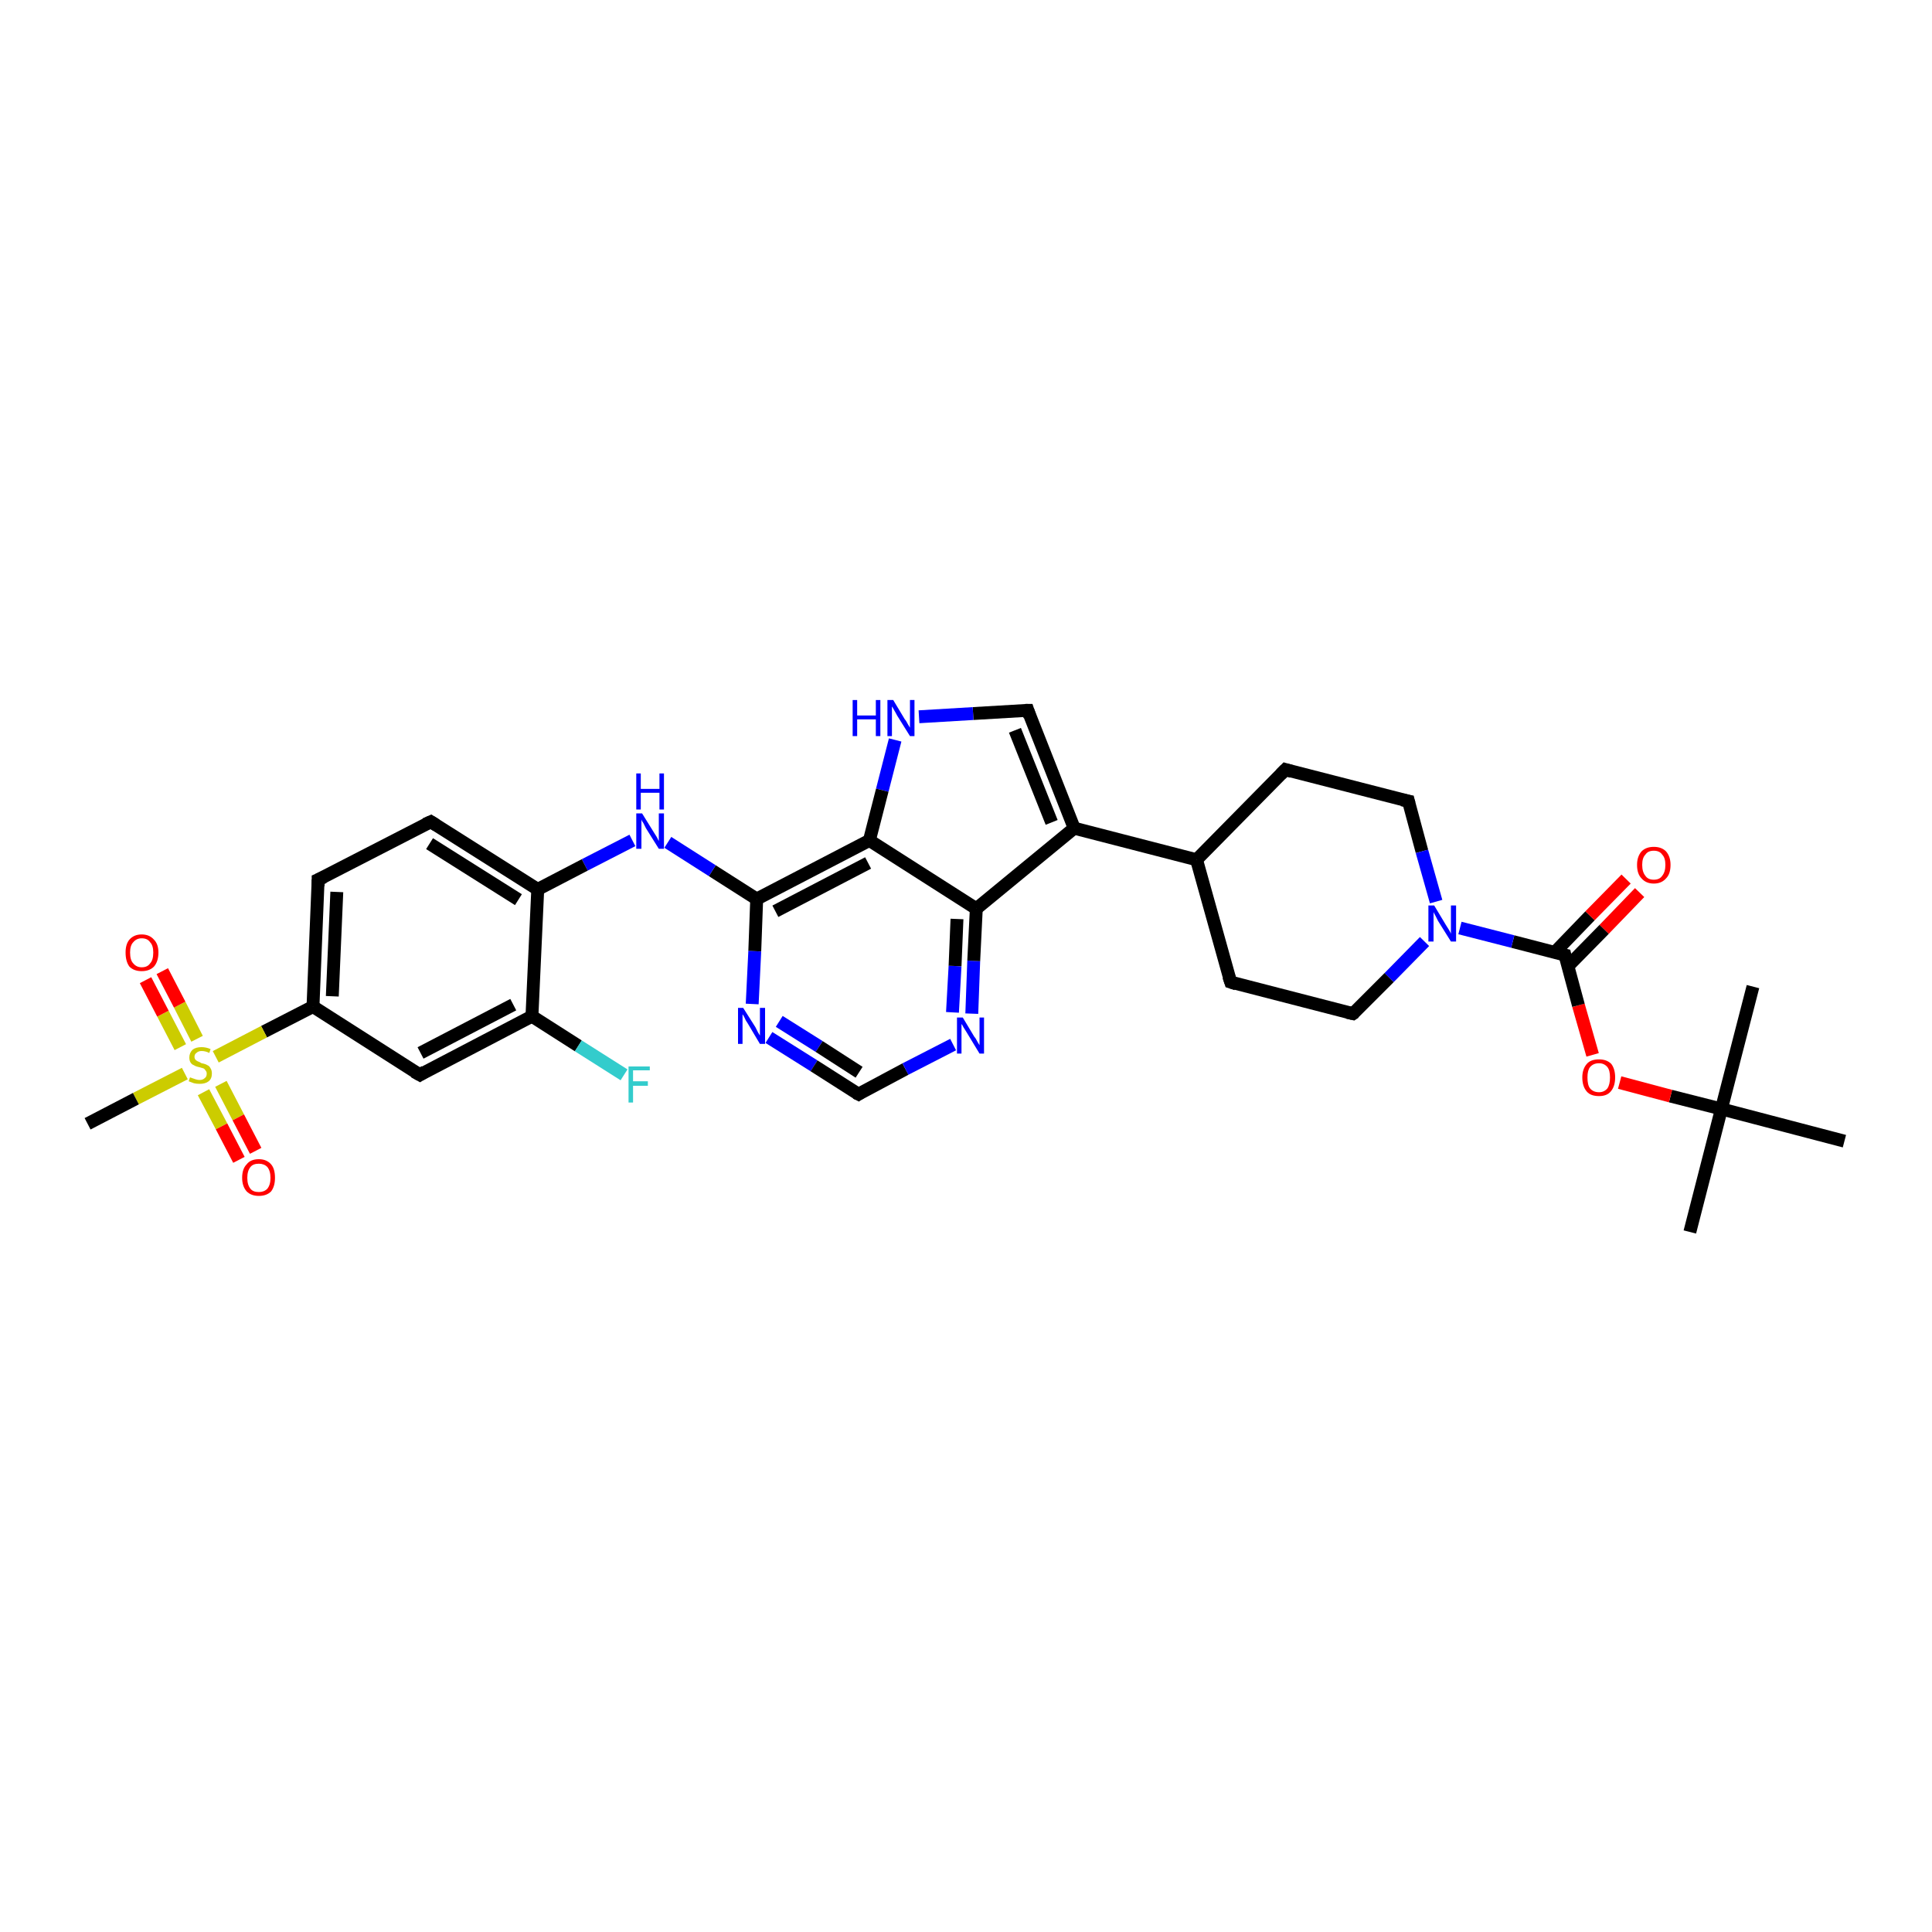 <?xml version='1.0' encoding='iso-8859-1'?>
<svg version='1.1' baseProfile='full'
              xmlns='http://www.w3.org/2000/svg'
                      xmlns:rdkit='http://www.rdkit.org/xml'
                      xmlns:xlink='http://www.w3.org/1999/xlink'
                  xml:space='preserve'
width='300px' height='300px' viewBox='0 0 300 300'>
<!-- END OF HEADER -->
<rect style='opacity:1.0;fill:#FFFFFF;stroke:none' width='300.0' height='300.0' x='0.0' y='0.0'> </rect>
<path class='bond-0 atom-0 atom-1' d='M 262.4,191.3 L 267.3,172.2' style='fill:none;fill-rule:evenodd;stroke:#000000;stroke-width:2.0px;stroke-linecap:butt;stroke-linejoin:miter;stroke-opacity:1' />
<path class='bond-1 atom-1 atom-2' d='M 267.3,172.2 L 272.2,153.2' style='fill:none;fill-rule:evenodd;stroke:#000000;stroke-width:2.0px;stroke-linecap:butt;stroke-linejoin:miter;stroke-opacity:1' />
<path class='bond-2 atom-1 atom-3' d='M 267.3,172.2 L 286.4,177.2' style='fill:none;fill-rule:evenodd;stroke:#000000;stroke-width:2.0px;stroke-linecap:butt;stroke-linejoin:miter;stroke-opacity:1' />
<path class='bond-3 atom-1 atom-4' d='M 267.3,172.2 L 259.4,170.2' style='fill:none;fill-rule:evenodd;stroke:#000000;stroke-width:2.0px;stroke-linecap:butt;stroke-linejoin:miter;stroke-opacity:1' />
<path class='bond-3 atom-1 atom-4' d='M 259.4,170.2 L 251.5,168.1' style='fill:none;fill-rule:evenodd;stroke:#FF0000;stroke-width:2.0px;stroke-linecap:butt;stroke-linejoin:miter;stroke-opacity:1' />
<path class='bond-4 atom-4 atom-5' d='M 247.3,163.8 L 245.1,156.1' style='fill:none;fill-rule:evenodd;stroke:#FF0000;stroke-width:2.0px;stroke-linecap:butt;stroke-linejoin:miter;stroke-opacity:1' />
<path class='bond-4 atom-4 atom-5' d='M 245.1,156.1 L 243.0,148.3' style='fill:none;fill-rule:evenodd;stroke:#000000;stroke-width:2.0px;stroke-linecap:butt;stroke-linejoin:miter;stroke-opacity:1' />
<path class='bond-5 atom-5 atom-6' d='M 243.5,150.0 L 249.1,144.3' style='fill:none;fill-rule:evenodd;stroke:#000000;stroke-width:2.0px;stroke-linecap:butt;stroke-linejoin:miter;stroke-opacity:1' />
<path class='bond-5 atom-5 atom-6' d='M 249.1,144.3 L 254.6,138.6' style='fill:none;fill-rule:evenodd;stroke:#FF0000;stroke-width:2.0px;stroke-linecap:butt;stroke-linejoin:miter;stroke-opacity:1' />
<path class='bond-5 atom-5 atom-6' d='M 241.4,147.9 L 246.9,142.2' style='fill:none;fill-rule:evenodd;stroke:#000000;stroke-width:2.0px;stroke-linecap:butt;stroke-linejoin:miter;stroke-opacity:1' />
<path class='bond-5 atom-5 atom-6' d='M 246.9,142.2 L 252.5,136.5' style='fill:none;fill-rule:evenodd;stroke:#FF0000;stroke-width:2.0px;stroke-linecap:butt;stroke-linejoin:miter;stroke-opacity:1' />
<path class='bond-6 atom-5 atom-7' d='M 243.0,148.3 L 234.9,146.2' style='fill:none;fill-rule:evenodd;stroke:#000000;stroke-width:2.0px;stroke-linecap:butt;stroke-linejoin:miter;stroke-opacity:1' />
<path class='bond-6 atom-5 atom-7' d='M 234.9,146.2 L 226.7,144.1' style='fill:none;fill-rule:evenodd;stroke:#0000FF;stroke-width:2.0px;stroke-linecap:butt;stroke-linejoin:miter;stroke-opacity:1' />
<path class='bond-7 atom-7 atom-8' d='M 221.2,146.2 L 215.7,151.8' style='fill:none;fill-rule:evenodd;stroke:#0000FF;stroke-width:2.0px;stroke-linecap:butt;stroke-linejoin:miter;stroke-opacity:1' />
<path class='bond-7 atom-7 atom-8' d='M 215.7,151.8 L 210.1,157.4' style='fill:none;fill-rule:evenodd;stroke:#000000;stroke-width:2.0px;stroke-linecap:butt;stroke-linejoin:miter;stroke-opacity:1' />
<path class='bond-8 atom-8 atom-9' d='M 210.1,157.4 L 191.1,152.5' style='fill:none;fill-rule:evenodd;stroke:#000000;stroke-width:2.0px;stroke-linecap:butt;stroke-linejoin:miter;stroke-opacity:1' />
<path class='bond-9 atom-9 atom-10' d='M 191.1,152.5 L 185.8,133.5' style='fill:none;fill-rule:evenodd;stroke:#000000;stroke-width:2.0px;stroke-linecap:butt;stroke-linejoin:miter;stroke-opacity:1' />
<path class='bond-10 atom-10 atom-11' d='M 185.8,133.5 L 199.6,119.5' style='fill:none;fill-rule:evenodd;stroke:#000000;stroke-width:2.0px;stroke-linecap:butt;stroke-linejoin:miter;stroke-opacity:1' />
<path class='bond-11 atom-11 atom-12' d='M 199.6,119.5 L 218.7,124.4' style='fill:none;fill-rule:evenodd;stroke:#000000;stroke-width:2.0px;stroke-linecap:butt;stroke-linejoin:miter;stroke-opacity:1' />
<path class='bond-12 atom-10 atom-13' d='M 185.8,133.5 L 166.8,128.6' style='fill:none;fill-rule:evenodd;stroke:#000000;stroke-width:2.0px;stroke-linecap:butt;stroke-linejoin:miter;stroke-opacity:1' />
<path class='bond-13 atom-13 atom-14' d='M 166.8,128.6 L 159.6,110.3' style='fill:none;fill-rule:evenodd;stroke:#000000;stroke-width:2.0px;stroke-linecap:butt;stroke-linejoin:miter;stroke-opacity:1' />
<path class='bond-13 atom-13 atom-14' d='M 163.3,127.7 L 157.6,113.4' style='fill:none;fill-rule:evenodd;stroke:#000000;stroke-width:2.0px;stroke-linecap:butt;stroke-linejoin:miter;stroke-opacity:1' />
<path class='bond-14 atom-14 atom-15' d='M 159.6,110.3 L 151.1,110.8' style='fill:none;fill-rule:evenodd;stroke:#000000;stroke-width:2.0px;stroke-linecap:butt;stroke-linejoin:miter;stroke-opacity:1' />
<path class='bond-14 atom-14 atom-15' d='M 151.1,110.8 L 142.7,111.3' style='fill:none;fill-rule:evenodd;stroke:#0000FF;stroke-width:2.0px;stroke-linecap:butt;stroke-linejoin:miter;stroke-opacity:1' />
<path class='bond-15 atom-15 atom-16' d='M 139.0,114.9 L 137.0,122.7' style='fill:none;fill-rule:evenodd;stroke:#0000FF;stroke-width:2.0px;stroke-linecap:butt;stroke-linejoin:miter;stroke-opacity:1' />
<path class='bond-15 atom-15 atom-16' d='M 137.0,122.7 L 135.0,130.5' style='fill:none;fill-rule:evenodd;stroke:#000000;stroke-width:2.0px;stroke-linecap:butt;stroke-linejoin:miter;stroke-opacity:1' />
<path class='bond-16 atom-16 atom-17' d='M 135.0,130.5 L 117.5,139.6' style='fill:none;fill-rule:evenodd;stroke:#000000;stroke-width:2.0px;stroke-linecap:butt;stroke-linejoin:miter;stroke-opacity:1' />
<path class='bond-16 atom-16 atom-17' d='M 134.8,134.0 L 120.4,141.5' style='fill:none;fill-rule:evenodd;stroke:#000000;stroke-width:2.0px;stroke-linecap:butt;stroke-linejoin:miter;stroke-opacity:1' />
<path class='bond-17 atom-17 atom-18' d='M 117.5,139.6 L 110.6,135.2' style='fill:none;fill-rule:evenodd;stroke:#000000;stroke-width:2.0px;stroke-linecap:butt;stroke-linejoin:miter;stroke-opacity:1' />
<path class='bond-17 atom-17 atom-18' d='M 110.6,135.2 L 103.7,130.8' style='fill:none;fill-rule:evenodd;stroke:#0000FF;stroke-width:2.0px;stroke-linecap:butt;stroke-linejoin:miter;stroke-opacity:1' />
<path class='bond-18 atom-18 atom-19' d='M 98.2,130.5 L 90.8,134.3' style='fill:none;fill-rule:evenodd;stroke:#0000FF;stroke-width:2.0px;stroke-linecap:butt;stroke-linejoin:miter;stroke-opacity:1' />
<path class='bond-18 atom-18 atom-19' d='M 90.8,134.3 L 83.5,138.1' style='fill:none;fill-rule:evenodd;stroke:#000000;stroke-width:2.0px;stroke-linecap:butt;stroke-linejoin:miter;stroke-opacity:1' />
<path class='bond-19 atom-19 atom-20' d='M 83.5,138.1 L 66.9,127.6' style='fill:none;fill-rule:evenodd;stroke:#000000;stroke-width:2.0px;stroke-linecap:butt;stroke-linejoin:miter;stroke-opacity:1' />
<path class='bond-19 atom-19 atom-20' d='M 80.5,139.7 L 66.7,131.0' style='fill:none;fill-rule:evenodd;stroke:#000000;stroke-width:2.0px;stroke-linecap:butt;stroke-linejoin:miter;stroke-opacity:1' />
<path class='bond-20 atom-20 atom-21' d='M 66.9,127.6 L 49.4,136.6' style='fill:none;fill-rule:evenodd;stroke:#000000;stroke-width:2.0px;stroke-linecap:butt;stroke-linejoin:miter;stroke-opacity:1' />
<path class='bond-21 atom-21 atom-22' d='M 49.4,136.6 L 48.6,156.3' style='fill:none;fill-rule:evenodd;stroke:#000000;stroke-width:2.0px;stroke-linecap:butt;stroke-linejoin:miter;stroke-opacity:1' />
<path class='bond-21 atom-21 atom-22' d='M 52.3,138.5 L 51.6,154.7' style='fill:none;fill-rule:evenodd;stroke:#000000;stroke-width:2.0px;stroke-linecap:butt;stroke-linejoin:miter;stroke-opacity:1' />
<path class='bond-22 atom-22 atom-23' d='M 48.6,156.3 L 65.2,166.9' style='fill:none;fill-rule:evenodd;stroke:#000000;stroke-width:2.0px;stroke-linecap:butt;stroke-linejoin:miter;stroke-opacity:1' />
<path class='bond-23 atom-23 atom-24' d='M 65.2,166.9 L 82.6,157.8' style='fill:none;fill-rule:evenodd;stroke:#000000;stroke-width:2.0px;stroke-linecap:butt;stroke-linejoin:miter;stroke-opacity:1' />
<path class='bond-23 atom-23 atom-24' d='M 65.3,163.5 L 79.7,156.0' style='fill:none;fill-rule:evenodd;stroke:#000000;stroke-width:2.0px;stroke-linecap:butt;stroke-linejoin:miter;stroke-opacity:1' />
<path class='bond-24 atom-24 atom-25' d='M 82.6,157.8 L 89.8,162.4' style='fill:none;fill-rule:evenodd;stroke:#000000;stroke-width:2.0px;stroke-linecap:butt;stroke-linejoin:miter;stroke-opacity:1' />
<path class='bond-24 atom-24 atom-25' d='M 89.8,162.4 L 96.9,166.9' style='fill:none;fill-rule:evenodd;stroke:#33CCCC;stroke-width:2.0px;stroke-linecap:butt;stroke-linejoin:miter;stroke-opacity:1' />
<path class='bond-25 atom-22 atom-26' d='M 48.6,156.3 L 41.0,160.2' style='fill:none;fill-rule:evenodd;stroke:#000000;stroke-width:2.0px;stroke-linecap:butt;stroke-linejoin:miter;stroke-opacity:1' />
<path class='bond-25 atom-22 atom-26' d='M 41.0,160.2 L 33.5,164.1' style='fill:none;fill-rule:evenodd;stroke:#CCCC00;stroke-width:2.0px;stroke-linecap:butt;stroke-linejoin:miter;stroke-opacity:1' />
<path class='bond-26 atom-26 atom-27' d='M 28.7,166.7 L 21.1,170.6' style='fill:none;fill-rule:evenodd;stroke:#CCCC00;stroke-width:2.0px;stroke-linecap:butt;stroke-linejoin:miter;stroke-opacity:1' />
<path class='bond-26 atom-26 atom-27' d='M 21.1,170.6 L 13.6,174.5' style='fill:none;fill-rule:evenodd;stroke:#000000;stroke-width:2.0px;stroke-linecap:butt;stroke-linejoin:miter;stroke-opacity:1' />
<path class='bond-27 atom-26 atom-28' d='M 31.6,169.6 L 34.4,174.9' style='fill:none;fill-rule:evenodd;stroke:#CCCC00;stroke-width:2.0px;stroke-linecap:butt;stroke-linejoin:miter;stroke-opacity:1' />
<path class='bond-27 atom-26 atom-28' d='M 34.4,174.9 L 37.1,180.1' style='fill:none;fill-rule:evenodd;stroke:#FF0000;stroke-width:2.0px;stroke-linecap:butt;stroke-linejoin:miter;stroke-opacity:1' />
<path class='bond-27 atom-26 atom-28' d='M 34.3,168.3 L 37.0,173.5' style='fill:none;fill-rule:evenodd;stroke:#CCCC00;stroke-width:2.0px;stroke-linecap:butt;stroke-linejoin:miter;stroke-opacity:1' />
<path class='bond-27 atom-26 atom-28' d='M 37.0,173.5 L 39.7,178.7' style='fill:none;fill-rule:evenodd;stroke:#FF0000;stroke-width:2.0px;stroke-linecap:butt;stroke-linejoin:miter;stroke-opacity:1' />
<path class='bond-28 atom-26 atom-29' d='M 30.6,161.3 L 27.9,156.0' style='fill:none;fill-rule:evenodd;stroke:#CCCC00;stroke-width:2.0px;stroke-linecap:butt;stroke-linejoin:miter;stroke-opacity:1' />
<path class='bond-28 atom-26 atom-29' d='M 27.9,156.0 L 25.2,150.8' style='fill:none;fill-rule:evenodd;stroke:#FF0000;stroke-width:2.0px;stroke-linecap:butt;stroke-linejoin:miter;stroke-opacity:1' />
<path class='bond-28 atom-26 atom-29' d='M 28.0,162.6 L 25.3,157.4' style='fill:none;fill-rule:evenodd;stroke:#CCCC00;stroke-width:2.0px;stroke-linecap:butt;stroke-linejoin:miter;stroke-opacity:1' />
<path class='bond-28 atom-26 atom-29' d='M 25.3,157.4 L 22.6,152.2' style='fill:none;fill-rule:evenodd;stroke:#FF0000;stroke-width:2.0px;stroke-linecap:butt;stroke-linejoin:miter;stroke-opacity:1' />
<path class='bond-29 atom-17 atom-30' d='M 117.5,139.6 L 117.2,147.7' style='fill:none;fill-rule:evenodd;stroke:#000000;stroke-width:2.0px;stroke-linecap:butt;stroke-linejoin:miter;stroke-opacity:1' />
<path class='bond-29 atom-17 atom-30' d='M 117.2,147.7 L 116.8,155.9' style='fill:none;fill-rule:evenodd;stroke:#0000FF;stroke-width:2.0px;stroke-linecap:butt;stroke-linejoin:miter;stroke-opacity:1' />
<path class='bond-30 atom-30 atom-31' d='M 119.4,161.1 L 126.4,165.5' style='fill:none;fill-rule:evenodd;stroke:#0000FF;stroke-width:2.0px;stroke-linecap:butt;stroke-linejoin:miter;stroke-opacity:1' />
<path class='bond-30 atom-30 atom-31' d='M 126.4,165.5 L 133.3,169.9' style='fill:none;fill-rule:evenodd;stroke:#000000;stroke-width:2.0px;stroke-linecap:butt;stroke-linejoin:miter;stroke-opacity:1' />
<path class='bond-30 atom-30 atom-31' d='M 121.0,158.6 L 127.2,162.5' style='fill:none;fill-rule:evenodd;stroke:#0000FF;stroke-width:2.0px;stroke-linecap:butt;stroke-linejoin:miter;stroke-opacity:1' />
<path class='bond-30 atom-30 atom-31' d='M 127.2,162.5 L 133.4,166.5' style='fill:none;fill-rule:evenodd;stroke:#000000;stroke-width:2.0px;stroke-linecap:butt;stroke-linejoin:miter;stroke-opacity:1' />
<path class='bond-31 atom-31 atom-32' d='M 133.3,169.9 L 140.6,166.0' style='fill:none;fill-rule:evenodd;stroke:#000000;stroke-width:2.0px;stroke-linecap:butt;stroke-linejoin:miter;stroke-opacity:1' />
<path class='bond-31 atom-31 atom-32' d='M 140.6,166.0 L 148.0,162.2' style='fill:none;fill-rule:evenodd;stroke:#0000FF;stroke-width:2.0px;stroke-linecap:butt;stroke-linejoin:miter;stroke-opacity:1' />
<path class='bond-32 atom-32 atom-33' d='M 150.9,157.4 L 151.2,149.2' style='fill:none;fill-rule:evenodd;stroke:#0000FF;stroke-width:2.0px;stroke-linecap:butt;stroke-linejoin:miter;stroke-opacity:1' />
<path class='bond-32 atom-32 atom-33' d='M 151.2,149.2 L 151.6,141.1' style='fill:none;fill-rule:evenodd;stroke:#000000;stroke-width:2.0px;stroke-linecap:butt;stroke-linejoin:miter;stroke-opacity:1' />
<path class='bond-32 atom-32 atom-33' d='M 147.9,157.2 L 148.3,150.0' style='fill:none;fill-rule:evenodd;stroke:#0000FF;stroke-width:2.0px;stroke-linecap:butt;stroke-linejoin:miter;stroke-opacity:1' />
<path class='bond-32 atom-32 atom-33' d='M 148.3,150.0 L 148.6,142.7' style='fill:none;fill-rule:evenodd;stroke:#000000;stroke-width:2.0px;stroke-linecap:butt;stroke-linejoin:miter;stroke-opacity:1' />
<path class='bond-33 atom-12 atom-7' d='M 218.7,124.4 L 220.8,132.2' style='fill:none;fill-rule:evenodd;stroke:#000000;stroke-width:2.0px;stroke-linecap:butt;stroke-linejoin:miter;stroke-opacity:1' />
<path class='bond-33 atom-12 atom-7' d='M 220.8,132.2 L 223.0,140.0' style='fill:none;fill-rule:evenodd;stroke:#0000FF;stroke-width:2.0px;stroke-linecap:butt;stroke-linejoin:miter;stroke-opacity:1' />
<path class='bond-34 atom-33 atom-13' d='M 151.6,141.1 L 166.8,128.6' style='fill:none;fill-rule:evenodd;stroke:#000000;stroke-width:2.0px;stroke-linecap:butt;stroke-linejoin:miter;stroke-opacity:1' />
<path class='bond-35 atom-33 atom-16' d='M 151.6,141.1 L 135.0,130.5' style='fill:none;fill-rule:evenodd;stroke:#000000;stroke-width:2.0px;stroke-linecap:butt;stroke-linejoin:miter;stroke-opacity:1' />
<path class='bond-36 atom-24 atom-19' d='M 82.6,157.8 L 83.5,138.1' style='fill:none;fill-rule:evenodd;stroke:#000000;stroke-width:2.0px;stroke-linecap:butt;stroke-linejoin:miter;stroke-opacity:1' />
<path d='M 243.1,148.7 L 243.0,148.3 L 242.6,148.2' style='fill:none;stroke:#000000;stroke-width:2.0px;stroke-linecap:butt;stroke-linejoin:miter;stroke-opacity:1;' />
<path d='M 210.4,157.2 L 210.1,157.4 L 209.2,157.2' style='fill:none;stroke:#000000;stroke-width:2.0px;stroke-linecap:butt;stroke-linejoin:miter;stroke-opacity:1;' />
<path d='M 192.0,152.8 L 191.1,152.5 L 190.8,151.6' style='fill:none;stroke:#000000;stroke-width:2.0px;stroke-linecap:butt;stroke-linejoin:miter;stroke-opacity:1;' />
<path d='M 198.9,120.2 L 199.6,119.5 L 200.6,119.8' style='fill:none;stroke:#000000;stroke-width:2.0px;stroke-linecap:butt;stroke-linejoin:miter;stroke-opacity:1;' />
<path d='M 217.7,124.2 L 218.7,124.4 L 218.8,124.8' style='fill:none;stroke:#000000;stroke-width:2.0px;stroke-linecap:butt;stroke-linejoin:miter;stroke-opacity:1;' />
<path d='M 159.9,111.2 L 159.6,110.3 L 159.2,110.3' style='fill:none;stroke:#000000;stroke-width:2.0px;stroke-linecap:butt;stroke-linejoin:miter;stroke-opacity:1;' />
<path d='M 67.7,128.1 L 66.9,127.6 L 66.0,128.0' style='fill:none;stroke:#000000;stroke-width:2.0px;stroke-linecap:butt;stroke-linejoin:miter;stroke-opacity:1;' />
<path d='M 50.3,136.2 L 49.4,136.6 L 49.4,137.6' style='fill:none;stroke:#000000;stroke-width:2.0px;stroke-linecap:butt;stroke-linejoin:miter;stroke-opacity:1;' />
<path d='M 64.3,166.4 L 65.2,166.9 L 66.0,166.4' style='fill:none;stroke:#000000;stroke-width:2.0px;stroke-linecap:butt;stroke-linejoin:miter;stroke-opacity:1;' />
<path d='M 132.9,169.7 L 133.3,169.9 L 133.6,169.7' style='fill:none;stroke:#000000;stroke-width:2.0px;stroke-linecap:butt;stroke-linejoin:miter;stroke-opacity:1;' />
<path class='atom-4' d='M 245.7 167.3
Q 245.7 166.0, 246.4 165.2
Q 247.0 164.5, 248.3 164.5
Q 249.5 164.5, 250.2 165.2
Q 250.8 166.0, 250.8 167.3
Q 250.8 168.7, 250.1 169.5
Q 249.5 170.2, 248.3 170.2
Q 247.0 170.2, 246.4 169.5
Q 245.7 168.7, 245.7 167.3
M 248.3 169.6
Q 249.1 169.6, 249.6 169.0
Q 250.0 168.4, 250.0 167.3
Q 250.0 166.2, 249.6 165.7
Q 249.1 165.1, 248.3 165.1
Q 247.4 165.1, 246.9 165.7
Q 246.5 166.2, 246.5 167.3
Q 246.5 168.5, 246.9 169.0
Q 247.4 169.6, 248.3 169.6
' fill='#FF0000'/>
<path class='atom-6' d='M 254.2 134.3
Q 254.2 133.0, 254.9 132.2
Q 255.6 131.5, 256.8 131.5
Q 258.0 131.5, 258.7 132.2
Q 259.4 133.0, 259.4 134.3
Q 259.4 135.7, 258.7 136.4
Q 258.0 137.2, 256.8 137.2
Q 255.6 137.2, 254.9 136.4
Q 254.2 135.7, 254.2 134.3
M 256.8 136.6
Q 257.7 136.6, 258.1 136.0
Q 258.6 135.4, 258.6 134.3
Q 258.6 133.2, 258.1 132.7
Q 257.7 132.1, 256.8 132.1
Q 255.9 132.1, 255.5 132.7
Q 255.0 133.2, 255.0 134.3
Q 255.0 135.4, 255.5 136.0
Q 255.9 136.6, 256.8 136.6
' fill='#FF0000'/>
<path class='atom-7' d='M 222.7 140.6
L 224.5 143.6
Q 224.7 143.9, 225.0 144.4
Q 225.3 144.9, 225.3 145.0
L 225.3 140.6
L 226.1 140.6
L 226.1 146.2
L 225.3 146.2
L 223.3 143.0
Q 223.1 142.6, 222.9 142.2
Q 222.6 141.7, 222.6 141.6
L 222.6 146.2
L 221.8 146.2
L 221.8 140.6
L 222.7 140.6
' fill='#0000FF'/>
<path class='atom-15' d='M 132.4 108.7
L 133.1 108.7
L 133.1 111.1
L 136.0 111.1
L 136.0 108.7
L 136.7 108.7
L 136.7 114.3
L 136.0 114.3
L 136.0 111.7
L 133.1 111.7
L 133.1 114.3
L 132.4 114.3
L 132.4 108.7
' fill='#0000FF'/>
<path class='atom-15' d='M 138.7 108.7
L 140.5 111.7
Q 140.7 111.9, 141.0 112.5
Q 141.3 113.0, 141.3 113.0
L 141.3 108.7
L 142.0 108.7
L 142.0 114.3
L 141.3 114.3
L 139.3 111.1
Q 139.1 110.7, 138.8 110.2
Q 138.6 109.8, 138.5 109.7
L 138.5 114.3
L 137.8 114.3
L 137.8 108.7
L 138.7 108.7
' fill='#0000FF'/>
<path class='atom-18' d='M 99.7 126.3
L 101.5 129.2
Q 101.7 129.5, 102.0 130.0
Q 102.3 130.6, 102.3 130.6
L 102.3 126.3
L 103.1 126.3
L 103.1 131.8
L 102.3 131.8
L 100.3 128.6
Q 100.1 128.2, 99.9 127.8
Q 99.6 127.4, 99.6 127.2
L 99.6 131.8
L 98.8 131.8
L 98.8 126.3
L 99.7 126.3
' fill='#0000FF'/>
<path class='atom-18' d='M 98.8 120.1
L 99.5 120.1
L 99.5 122.5
L 102.4 122.5
L 102.4 120.1
L 103.1 120.1
L 103.1 125.7
L 102.4 125.7
L 102.4 123.1
L 99.5 123.1
L 99.5 125.7
L 98.8 125.7
L 98.8 120.1
' fill='#0000FF'/>
<path class='atom-25' d='M 97.6 165.6
L 100.9 165.6
L 100.9 166.2
L 98.3 166.2
L 98.3 167.9
L 100.6 167.9
L 100.6 168.6
L 98.3 168.6
L 98.3 171.2
L 97.6 171.2
L 97.6 165.6
' fill='#33CCCC'/>
<path class='atom-26' d='M 29.5 167.3
Q 29.6 167.3, 29.8 167.4
Q 30.1 167.5, 30.4 167.6
Q 30.7 167.7, 31.0 167.7
Q 31.5 167.7, 31.8 167.4
Q 32.1 167.2, 32.1 166.7
Q 32.1 166.4, 31.9 166.2
Q 31.8 166.0, 31.6 165.9
Q 31.3 165.8, 30.9 165.7
Q 30.4 165.6, 30.1 165.4
Q 29.8 165.3, 29.6 165.0
Q 29.4 164.7, 29.4 164.2
Q 29.4 163.5, 29.9 163.0
Q 30.4 162.6, 31.3 162.6
Q 32.0 162.6, 32.7 162.9
L 32.5 163.5
Q 31.9 163.2, 31.3 163.2
Q 30.8 163.2, 30.5 163.5
Q 30.2 163.7, 30.2 164.1
Q 30.2 164.4, 30.4 164.6
Q 30.5 164.7, 30.7 164.8
Q 31.0 164.9, 31.3 165.1
Q 31.9 165.2, 32.2 165.4
Q 32.5 165.5, 32.7 165.9
Q 32.9 166.2, 32.9 166.7
Q 32.9 167.5, 32.4 167.9
Q 31.9 168.3, 31.0 168.3
Q 30.5 168.3, 30.1 168.2
Q 29.8 168.1, 29.3 167.9
L 29.5 167.3
' fill='#CCCC00'/>
<path class='atom-28' d='M 37.6 182.9
Q 37.6 181.5, 38.3 180.8
Q 38.9 180.0, 40.2 180.0
Q 41.4 180.0, 42.1 180.8
Q 42.7 181.5, 42.7 182.9
Q 42.7 184.2, 42.1 185.0
Q 41.4 185.7, 40.2 185.7
Q 39.0 185.7, 38.3 185.0
Q 37.6 184.2, 37.6 182.9
M 40.2 185.1
Q 41.0 185.1, 41.5 184.6
Q 42.0 184.0, 42.0 182.9
Q 42.0 181.8, 41.5 181.2
Q 41.0 180.7, 40.2 180.7
Q 39.3 180.7, 38.9 181.2
Q 38.4 181.8, 38.4 182.9
Q 38.4 184.0, 38.9 184.6
Q 39.3 185.1, 40.2 185.1
' fill='#FF0000'/>
<path class='atom-29' d='M 19.5 147.9
Q 19.5 146.6, 20.1 145.9
Q 20.8 145.1, 22.0 145.1
Q 23.2 145.1, 23.9 145.9
Q 24.6 146.6, 24.6 147.9
Q 24.6 149.3, 23.9 150.1
Q 23.2 150.8, 22.0 150.8
Q 20.8 150.8, 20.1 150.1
Q 19.5 149.3, 19.5 147.9
M 22.0 150.2
Q 22.9 150.2, 23.3 149.6
Q 23.8 149.1, 23.8 147.9
Q 23.8 146.8, 23.3 146.3
Q 22.9 145.7, 22.0 145.7
Q 21.2 145.7, 20.7 146.3
Q 20.2 146.8, 20.2 147.9
Q 20.2 149.1, 20.7 149.6
Q 21.2 150.2, 22.0 150.2
' fill='#FF0000'/>
<path class='atom-30' d='M 115.4 156.5
L 117.3 159.5
Q 117.4 159.7, 117.7 160.3
Q 118.0 160.8, 118.0 160.8
L 118.0 156.5
L 118.8 156.5
L 118.8 162.1
L 118.0 162.1
L 116.1 158.9
Q 115.8 158.5, 115.6 158.0
Q 115.4 157.6, 115.3 157.5
L 115.3 162.1
L 114.6 162.1
L 114.6 156.5
L 115.4 156.5
' fill='#0000FF'/>
<path class='atom-32' d='M 149.5 158.0
L 151.3 161.0
Q 151.5 161.2, 151.8 161.8
Q 152.1 162.3, 152.1 162.3
L 152.1 158.0
L 152.8 158.0
L 152.8 163.6
L 152.1 163.6
L 150.1 160.3
Q 149.9 160.0, 149.6 159.5
Q 149.4 159.1, 149.3 159.0
L 149.3 163.6
L 148.6 163.6
L 148.6 158.0
L 149.5 158.0
' fill='#0000FF'/>
</svg>
